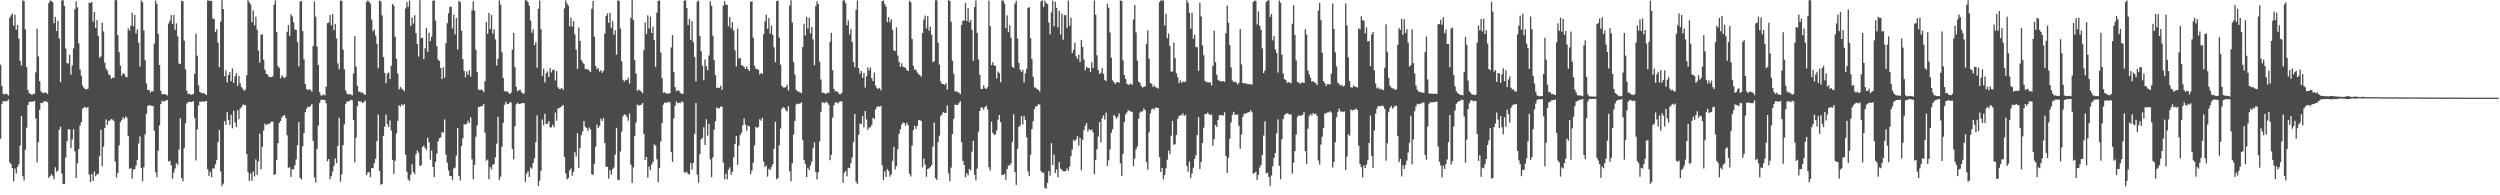 <?xml version="1.0" encoding="UTF-8"?>
<svg xmlns="http://www.w3.org/2000/svg" width="1920" height="150">
  <path d="M0 49.674h1v56.913H0zM1 66.034h1v13.773H1zM2 72.232h1v5.409H2zM3 72.513h1v5.197H3zM4 71.897h1v6.022H4zM5 72.371h1v5.143H5zM6 73.334h1v3.052H6zM7 13.654h1v111.099H7zM8 11.823h1v114.287H8zM9 10.456h1v118.575H9zM10 19.644h1v119.659H10zM11 11.301h1v118.095H11zM12 22.806h1v110.470H12zM13 19.214h1v108.962H13zM14 29.576h1v96.600H14zM15 46.733h1v64.977H15zM16 50.322h1v38.772H16zM17 0.181h1v135.088H17zM18 0.869h1v137.777H18zM19 22.552h1v92.462H19zM20 51.551h1v46.484H20zM21 69.183h1v11.439H21zM22 71.679h1v6.441H22zM23 72.050h1v6.319H23zM24 72.896h1v4.971H24zM25 72.174h1v5.959H25zM26 72.022h1v5.399H26zM27 55.560h1v35.421H27zM28 22.003h1v102.756H28zM29 43.341h1v65.870H29zM30 62.345h1v21.956H30zM31 70.113h1v8.959H31zM32 71.127h1v8.008H32zM33 71.516h1v6.462H33zM34 70.968h1v7.129H34zM35 71.279h1v6.367H35zM36 72.183h1v6.461H36zM37 2.389h1v134.236H37zM38 0.303h1v134.997H38zM39 0.768h1v133.004H39zM40 1.719h1v133.272H40zM41 17.819h1v119.847H41zM42 12.950h1v115.548H42zM43 23.837h1v108.112H43zM44 16.042h1v114.913H44zM45 29.579h1v70.059H45zM46 63.017h1v34.377H46zM47 0.478h1v132.923H47zM48 0.109h1v141.247H48zM49 4.541h1v136.765H49zM50 37.215h1v83.797H50zM51 48.500h1v60.014H51zM52 48.779h1v50.508H52zM53 41.997h1v57.405H53zM54 57.235h1v56.516H54zM55 50.339h1v56.751H55zM56 37.187h1v62.112H56zM57 7.091h1v109.150H57zM58 1.045h1v135.698H58zM59 5.748h1v119.628H59zM60 33.229h1v81.291H60zM61 53.394h1v43.157H61zM62 58.145h1v35.631H62zM63 65.857h1v17.570H63zM64 67.503h1v15.091H64zM65 68.514h1v13.695H65zM66 68.546h1v14.602H66zM67 68.089h1v14.089H67zM68 2.002h1v132.063H68zM69 2.376h1v137.395H69zM70 1.507h1v132.163H70zM71 16.659h1v122.355H71zM72 9.201h1v122.542H72zM73 21.443h1v113.866H73zM74 15.418h1v118.545H74zM75 27.669h1v105.864H75zM76 44.405h1v75.615H76zM77 43.221h1v56.524H77zM78 17.342h1v110.286H78zM79 24.142h1v88.569H79zM80 48.104h1v50.226H80zM81 52.620h1v39.127H81zM82 54.244h1v41.538H82zM83 57.028h1v35.788H83zM84 57.773h1v34.692H84zM85 60.446h1v30.987H85zM86 59.545h1v32.300H86zM87 59.896h1v33.037H87zM88 0.213h1v123.854H88zM89 0.036h1v136.381H89zM90 26.930h1v105.904H90zM91 40.113h1v71.619H91zM92 50.339h1v43.521H92zM93 58.071h1v34.208H93zM94 56.176h1v33.879H94zM95 56.830h1v34.548H95zM96 58.767h1v30.691H96zM97 59.434h1v31.001H97zM98 21.810h1v82.801H98zM99 23.517h1v106.213H99zM100 19.735h1v109.225H100zM101 9.731h1v127.401H101zM102 20.194h1v110.141H102zM103 11.593h1v118.307H103zM104 25.687h1v101.398H104zM105 22.512h1v100.283H105zM106 32.902h1v77.352H106zM107 51.062h1v53.688H107zM108 0.289h1v128.796H108zM109 1.779h1v137.521H109zM110 23.421h1v105.046H110zM111 46.273h1v56.854H111zM112 64.128h1v23.321H112zM113 69.139h1v12.256H113zM114 68.993h1v11.646H114zM115 71.075h1v9.901H115zM116 69.973h1v11.401H116zM117 70.173h1v11.343H117zM118 33.556h1v66.697H118zM119 0.463h1v131.813H119zM120 2.998h1v133.121H120zM121 26.086h1v89.699H121zM122 49.957h1v46.352H122zM123 69.614h1v10.244H123zM124 72.250h1v5.069H124zM125 72.473h1v5.680H125zM126 72.238h1v5.453H126zM127 72.631h1v4.569H127zM128 73.327h1v3.400H128zM129 18.093h1v105.844H129zM130 15.844h1v107.627H130zM131 11.634h1v115.309H131zM132 18.438h1v118.706H132zM133 11.535h1v121.015H133zM134 22.924h1v106.416H134zM135 17.928h1v107.429H135zM136 27.990h1v98.533H136zM137 48.803h1v65.970H137zM138 49.153h1v41.743H138zM139 0.572h1v136.210H139zM140 0.981h1v138.240H140zM141 31.226h1v82.417H141zM142 53.209h1v41.502H142zM143 69.696h1v9.857H143zM144 72.198h1v6.375H144zM145 71.845h1v6.216H145zM146 72.760h1v5.630H146zM147 72.515h1v5.714H147zM148 72.302h1v5.363H148zM149 56.767h1v33.690H149zM150 25.852h1v97.329H150zM151 42.771h1v56.638H151zM152 65.600h1v15.447H152zM153 70.573h1v7.441H153zM154 71.219h1v6.979H154zM155 71.633h1v6.174H155zM156 71.370h1v6.819H156zM157 72.201h1v5.719H157zM158 73.026h1v4.506H158zM159 0.357h1v129.653H159zM160 0.522h1v134.545H160zM161 0.547h1v131.335H161zM162 0.709h1v135.372H162zM163 14.196h1v115.069H163zM164 14.726h1v114.791H164zM165 24.584h1v101.623H165zM166 22.413h1v100.521H166zM167 32.777h1v76.278H167zM168 51.545h1v48.268H168zM169 16.631h1v115.002H169zM170 0.170h1v142.697H170zM171 6.960h1v134.091H171zM172 58.455h1v34.579H172zM173 54.080h1v41.822H173zM174 63.321h1v22.803H174zM175 57.668h1v34.422H175zM176 55.357h1v40.618H176zM177 62.369h1v25.830H177zM178 52.572h1v46.009H178zM179 63.655h1v21.482H179zM180 58.524h1v35.431H180zM181 56.151h1v41.427H181zM182 65.962h1v18.794H182zM183 58.271h1v33.317H183zM184 63.958h1v19.520H184zM185 66.928h1v15.349H185zM186 68.205h1v12.254H186zM187 69.712h1v10.706H187zM188 68.791h1v12.038H188zM189 57.758h1v60.537H189zM190 0.170h1v132.114H190zM191 1.966h1v136.891H191zM192 3.326h1v129.897H192zM193 16.982h1v121.811H193zM194 8.000h1v123.660H194zM195 19.482h1v116.056H195zM196 12.784h1v109.635H196zM197 22.818h1v111.515H197zM198 38.801h1v85.091H198zM199 48.083h1v54.607H199zM200 26.692h1v103.390H200zM201 26.319h1v86.461H201zM202 45.872h1v54.452H202zM203 53.536h1v41.415H203zM204 56.681h1v39.524H204zM205 57.226h1v37.905H205zM206 58.983h1v36.420H206zM207 59.171h1v35.191H207zM208 59.187h1v34.278H208zM209 58.628h1v34.829H209zM210 3.643h1v130.806H210zM211 0.227h1v133.448H211zM212 24.659h1v98.277H212zM213 50.850h1v59.121H213zM214 52.137h1v42.222H214zM215 60.086h1v32.778H215zM216 57.852h1v32.381H216zM217 59.136h1v29.857H217zM218 60.130h1v28.203H218zM219 58.973h1v31.701H219zM220 24.456h1v79.453H220zM221 19.280h1v109.570H221zM222 27.689h1v100.836H222zM223 10.985h1v124.876H223zM224 12.571h1v117.434H224zM225 17.069h1v113.013H225zM226 22.655h1v104.302H226zM227 23.008h1v99.394H227zM228 32.280h1v79.318H228zM229 50.949h1v42.857H229zM230 1.272h1v135.323H230zM231 0.772h1v137.076H231zM232 23.969h1v88.289H232zM233 45.604h1v56.433H233zM234 64.460h1v21.703H234zM235 68.339h1v15.102H235zM236 69.341h1v12.609H236zM237 68.366h1v13.831H237zM238 69.198h1v12.176H238zM239 70.343h1v9.540H239zM240 35.287h1v72.865H240zM241 1.079h1v135.158H241zM242 12.806h1v127.415H242zM243 35.665h1v78.699H243zM244 49.965h1v46.445H244zM245 70.789h1v8.409H245zM246 73.287h1v3.423H246zM247 73.363h1v3.203H247zM248 72.520h1v4.193H248zM249 73.269h1v3.636H249zM250 66.506h1v12.838H250zM251 17.745h1v106.128H251zM252 17.295h1v104.826H252zM253 11.526h1v126.211H253zM254 19.381h1v115.877H254zM255 10.794h1v120.991H255zM256 23.128h1v104.225H256zM257 18.345h1v103.363H257zM258 29.422h1v95.810H258zM259 48.731h1v63.362H259zM260 53.149h1v37.382H260zM261 0.392h1v139.108H261zM262 0.613h1v133.409H262zM263 38.116h1v73.397H263zM264 53.260h1v42.251H264zM265 69.449h1v10.353H265zM266 71.892h1v6.107H266zM267 72.528h1v5.525H267zM268 72.338h1v5.071H268zM269 72.491h1v4.086H269zM270 73.342h1v3.766H270zM271 56.438h1v35.774H271zM272 27.724h1v96.835H272zM273 51.150h1v54.584H273zM274 65.960h1v15.615H274zM275 70.290h1v7.328H275zM276 70.500h1v7.558H276zM277 71.166h1v6.749H277zM278 71.004h1v8.150H278zM279 72.314h1v6.139H279zM280 72.860h1v4.414H280zM281 1.541h1v132.908H281zM282 0.309h1v132.252H282zM283 1.336h1v130.859H283zM284 2.801h1v133.322H284zM285 15.070h1v114.010H285zM286 24.045h1v105.098H286zM287 22.730h1v102.627H287zM288 27.311h1v94.627H288zM289 33.663h1v74.658H289zM290 52.451h1v35.574H290zM291 0.398h1v130.874H291zM292 1.150h1v140.706H292zM293 11.858h1v129.345H293zM294 43.870h1v60.409H294zM295 55.961h1v41.365H295zM296 63.885h1v24.096H296zM297 56.583h1v38.844H297zM298 55.609h1v42.076H298zM299 60.664h1v31.791H299zM300 50.472h1v49.736H300zM301 3.066h1v119.721H301zM302 4.329h1v129.214H302zM303 28.239h1v95.171H303zM304 45.232h1v57.281H304zM305 56.430h1v36.382H305zM306 68.687h1v12.228H306zM307 66.781h1v15.144H307zM308 68.073h1v12.038H308zM309 68.835h1v12.323H309zM310 70.029h1v10.004H310zM311 6.524h1v112.306H311zM312 1.559h1v130.318H312zM313 5.259h1v132.611H313zM314 0.319h1v138.661H314zM315 19.969h1v114.239H315zM316 13.375h1v112.774H316zM317 18.076h1v113.963H317zM318 11.648h1v122.108H318zM319 25.438h1v92.994H319zM320 33.867h1v81.671H320zM321 43.363h1v73.927H321zM322 0.177h1v127.335H322zM323 29.337h1v97.488H323zM324 28.987h1v83.972H324zM325 45.451h1v66.336H325zM326 37.178h1v76.486H326zM327 21.378h1v93.745H327zM328 39.890h1v65.860H328zM329 25.133h1v84.201H329zM330 31.647h1v91.002H330zM331 28.296h1v87.376H331zM332 0.470h1v127.785H332zM333 0.407h1v135.558H333zM334 15.837h1v108.467H334zM335 35.401h1v82.497H335zM336 45.824h1v62.690H336zM337 46.911h1v59.244H337zM338 52.230h1v53.304H338zM339 60.727h1v40.696H339zM340 51.599h1v50.308H340zM341 59.580h1v32.115H341zM342 33.257h1v85.484H342zM343 17.885h1v107.158H343zM344 10.165h1v120.752H344zM345 5.490h1v129.633H345zM346 5.040h1v130.137H346zM347 21.935h1v116.140H347zM348 11.313h1v118.073H348zM349 26.418h1v102.342H349zM350 13.874h1v105.631H350zM351 38.004h1v60.365H351zM352 0.621h1v134.516H352zM353 1.696h1v136.913H353zM354 23.783h1v88.336H354zM355 45.402h1v60.836H355zM356 54.427h1v40.887H356zM357 59.329h1v36.447H357zM358 54.834h1v40.151H358zM359 57.398h1v35.268H359zM360 53.893h1v40.554H360zM361 58.865h1v31.238H361zM362 7.892h1v114.423H362zM363 0.970h1v136.744H363zM364 8.184h1v118.419H364zM365 38.174h1v66.827H365zM366 55.253h1v41.055H366zM367 68.819h1v13.275H367zM368 69.117h1v13.028H368zM369 68.802h1v12.740H369zM370 69.247h1v12.124H370zM371 70.799h1v9.036H371zM372 62.318h1v39.576H372zM373 16.964h1v106.479H373zM374 25.907h1v96.645H374zM375 9.931h1v127.681H375zM376 22.268h1v106.215H376zM377 11.543h1v118.610H377zM378 25.782h1v100.857H378zM379 22.457h1v103.510H379zM380 30.279h1v90.543H380zM381 50.346h1v60.007H381zM382 45.013h1v44.691H382zM383 0.316h1v137.835H383zM384 3.588h1v132.097H384zM385 40.119h1v72.525H385zM386 59.824h1v34.467H386zM387 70.081h1v10.430H387zM388 70.110h1v8.077H388zM389 70.313h1v9.591H389zM390 70.972h1v8.869H390zM391 72.174h1v6.511H391zM392 71.108h1v7.478H392zM393 38.074h1v76.308H393zM394 25.245h1v97.061H394zM395 51.632h1v45.330H395zM396 66.678h1v13.427H396zM397 70.038h1v8.919H397zM398 69.251h1v10.653H398zM399 68.825h1v10.912H399zM400 70.676h1v8.707H400zM401 71.844h1v7.247H401zM402 71.720h1v7.467H402zM403 0.217h1v139.446H403zM404 0.285h1v133.083H404zM405 1.484h1v130.008H405zM406 4.303h1v131.576H406zM407 15.758h1v112.866H407zM408 25.153h1v104.401H408zM409 22.579h1v102.577H409zM410 34.729h1v86.885H410zM411 32.373h1v76.912H411zM412 51.979h1v36.668H412zM413 6.679h1v136.102H413zM414 0.454h1v138.363H414zM415 22.382h1v108.858H415zM416 58.226h1v33.613H416zM417 52.848h1v43.328H417zM418 63.283h1v24.029H418zM419 56.239h1v39.005H419zM420 54.847h1v40.118H420zM421 59.130h1v33.883H421zM422 52.285h1v45.516H422zM423 55.615h1v42.239H423zM424 53.823h1v41.901H424zM425 53.418h1v44.299H425zM426 61.763h1v24.670H426zM427 54.564h1v38.110H427zM428 66.948h1v16.558H428zM429 68.248h1v14.647H429zM430 68.314h1v14.237H430zM431 67.435h1v14.116H431zM432 68.946h1v11.677H432zM433 6.461h1v114.019H433zM434 0.382h1v132.759H434zM435 2.737h1v135.138H435zM436 4.305h1v132.391H436zM437 20.162h1v110.660H437zM438 13.494h1v115.837H438zM439 20.469h1v114.456H439zM440 16.280h1v115.733H440zM441 26.434h1v90.431H441zM442 38.103h1v82.146H442zM443 52.898h1v49.322H443zM444 21.178h1v107.853H444zM445 31.383h1v82.125H445zM446 46.195h1v57.534H446zM447 47.897h1v53.064H447zM448 49.084h1v43.863H448zM449 53.050h1v44.249H449zM450 53.179h1v45.158H450zM451 53.148h1v47.414H451zM452 54.180h1v43.697H452zM453 55.353h1v44.026H453zM454 6.738h1v127.119H454zM455 0.592h1v133.650H455zM456 28.194h1v97.607H456zM457 50.658h1v62.002H457zM458 53.111h1v42.463H458zM459 52.264h1v46.159H459zM460 54.986h1v41.743H460zM461 53.846h1v37.261H461zM462 55.891h1v36.977H462zM463 54.426h1v36.234H463zM464 25.829h1v83.992H464zM465 12.310h1v115.797H465zM466 10.343h1v117.683H466zM467 17.528h1v119.678H467zM468 9.939h1v120.758H468zM469 21.383h1v112.724H469zM470 16.321h1v113.509H470zM471 26.726h1v101.938H471zM472 23.245h1v95.529H472zM473 42.006h1v56.139H473zM474 0.272h1v137.733H474zM475 0.704h1v137.642H475zM476 21.748h1v94.607H476zM477 47.044h1v54.003H477zM478 61.244h1v28.017H478zM479 62.658h1v25.208H479zM480 61.208h1v26.956H480zM481 61.571h1v28.284H481zM482 59.598h1v33.102H482zM483 64.193h1v22.944H483zM484 13.744h1v112.730H484zM485 0.031h1v140.580H485zM486 15.433h1v113.124H486zM487 46.147h1v58.425H487zM488 56.450h1v37.565H488zM489 69.785h1v10.542H489zM490 68.828h1v12.288H490zM491 69.372h1v11.285H491zM492 70.320h1v10.139H492zM493 71.621h1v7.494H493zM494 38.570h1v64.232H494zM495 17.139h1v105.766H495zM496 26.157h1v94.372H496zM497 11.777h1v124.727H497zM498 21.784h1v106.101H498zM499 12.747h1v117.983H499zM500 25.277h1v101.013H500zM501 20.473h1v104.008H501zM502 30.803h1v80.115H502zM503 51.384h1v60.363H503zM504 9.724h1v112.637H504zM505 0.746h1v139.081H505zM506 0.236h1v128.843H506zM507 40.327h1v68.344H507zM508 59.997h1v34.488H508zM509 71.178h1v9.153H509zM510 70.847h1v7.941H510zM511 71.765h1v7.104H511zM512 71.784h1v6.980H512zM513 71.790h1v6.393H513zM514 71.630h1v7.002H514zM515 36.391h1v80.387H515zM516 26.932h1v97.389H516zM517 55.346h1v35.638H517zM518 66.926h1v14.324H518zM519 70.117h1v7.825H519zM520 69.304h1v9.950H520zM521 69.679h1v9.245H521zM522 71.265h1v7.986H522zM523 72.000h1v5.857H523zM524 72.074h1v6.468H524zM525 0.526h1v131.701H525zM526 0.259h1v132.382H526zM527 6.200h1v125.680H527zM528 19.188h1v114.531H528zM529 14.614h1v119.280H529zM530 30.593h1v94.773H530zM531 16.280h1v113.975H531zM532 32.394h1v92.647H532zM533 43.840h1v59.016H533zM534 62.500h1v16.639H534zM535 1.197h1v132.994H535zM536 0.402h1v139.892H536zM537 27.534h1v90.941H537zM538 39.399h1v67.642H538zM539 50.434h1v55.550H539zM540 61.607h1v36.111H540zM541 45.656h1v65.666H541zM542 50.916h1v40.661H542zM543 54.017h1v50.142H543zM544 42.643h1v52.546H544zM545 0.988h1v121.432H545zM546 4.566h1v131.447H546zM547 27.437h1v93.487H547zM548 46.159h1v53.476H548zM549 57.715h1v35.332H549zM550 67.643h1v14.833H550zM551 67.134h1v16.219H551zM552 67.595h1v15.571H552zM553 65.830h1v15.979H553zM554 68.976h1v12.968H554zM555 4.276h1v120.528H555zM556 0.906h1v136.753H556zM557 3.762h1v129.670H557zM558 3.586h1v134.187H558zM559 20.178h1v110.145H559zM560 13.059h1v115.522H560zM561 21.775h1v112.522H561zM562 16.957h1v114.997H562zM563 23.535h1v97.173H563zM564 38.622h1v72.001H564zM565 51.056h1v53.357H565zM566 21.973h1v104.607H566zM567 44.900h1v66.938H567zM568 44.500h1v59.297H568zM569 50.018h1v51.930H569zM570 50.426h1v45.680H570zM571 51.459h1v39.563H571zM572 53.047h1v42.624H572zM573 50.983h1v49.314H573zM574 53.001h1v43.471H574zM575 54.593h1v42.470H575zM576 1.466h1v132.247H576zM577 0.866h1v130.157H577zM578 28.952h1v96.022H578zM579 50.393h1v61.358H579zM580 52.781h1v44.590H580zM581 53.049h1v45.198H581zM582 53.670h1v43.747H582zM583 57.135h1v34.459H583zM584 55.996h1v36.754H584zM585 56.822h1v33.639H585zM586 26.313h1v97.822H586zM587 16.455h1v111.727H587zM588 11.238h1v115.787H588zM589 22.082h1v113.599H589zM590 13.832h1v115.824H590zM591 25.785h1v104.798H591zM592 19.711h1v108.522H592zM593 26.790h1v99.351H593zM594 36.327h1v77.939H594zM595 47.832h1v45.670H595zM596 0.818h1v136.959H596zM597 0.453h1v136.341H597zM598 28.914h1v82.671H598zM599 49.585h1v49.206H599zM600 65.927h1v17.538H600zM601 67.198h1v15.155H601zM602 67.274h1v15.541H602zM603 66.854h1v17.840H603zM604 64.987h1v20.680H604zM605 69.440h1v12.222H605zM606 4.312h1v127.286H606zM607 0.224h1v138.997H607zM608 17.283h1v108.078H608zM609 47.647h1v55.710H609zM610 57.154h1v35.652H610zM611 69.086h1v11.109H611zM612 70.077h1v9.519H612zM613 70.446h1v9.375H613zM614 70.990h1v8.443H614zM615 71.587h1v7.027H615zM616 36.132h1v71.586H616zM617 18.225h1v104.721H617zM618 27.153h1v98.727H618zM619 13.016h1v122.937H619zM620 21.900h1v106.911H620zM621 13.683h1v116.950H621zM622 25.689h1v101.286H622zM623 20.697h1v103.425H623zM624 30.336h1v83.527H624zM625 50.065h1v59.245H625zM626 4.720h1v127.362H626zM627 0.996h1v136.829H627zM628 3.102h1v129.232H628zM629 47.295h1v61.301H629zM630 61.067h1v24.722H630zM631 71.392h1v7.269H631zM632 71.090h1v7.728H632zM633 71.710h1v7.599H633zM634 72.184h1v5.852H634zM635 70.946h1v8.081H635zM636 71.484h1v8.942H636zM637 32.106h1v90.983H637zM638 25.206h1v93.743H638zM639 53.925h1v36.383H639zM640 68.325h1v12.619H640zM641 70.318h1v8.367H641zM642 70.011h1v8.566H642zM643 70.709h1v8.862H643zM644 72.221h1v6.147H644zM645 72.386h1v5.416H645zM646 71.361h1v6.444H646zM647 0.464h1v139.908H647zM648 0.195h1v132.538H648zM649 2.462h1v128.796H649zM650 19.454h1v116.008H650zM651 15.791h1v113.017H651zM652 26.395h1v102.845H652zM653 22.345h1v102.980H653zM654 32.251h1v88.669H654zM655 47.598h1v61.524H655zM656 51.709h1v35.859H656zM657 7.496h1v132.122H657zM658 0.360h1v141.011H658zM659 52.282h1v51.288H659zM660 56.748h1v38.096H660zM661 54.580h1v40.697H661zM662 59.723h1v29.322H662zM663 56.016h1v41.887H663zM664 67.256h1v17.987H664zM665 58.563h1v33.185H665zM666 51.766h1v47.906H666zM667 54.243h1v43.586H667zM668 51.857h1v46.045H668zM669 60.020h1v35.949H669zM670 62.246h1v28.160H670zM671 55.705h1v35.695H671zM672 65.729h1v18.227H672zM673 67.741h1v14.344H673zM674 68.261h1v13.351H674zM675 67.515h1v14.410H675zM676 69.311h1v12.042H676zM677 0.831h1v126.007H677zM678 0.406h1v137.879H678zM679 3.018h1v128.541H679zM680 4.963h1v130.897H680zM681 16.947h1v113.015H681zM682 13.132h1v118.087H682zM683 17.144h1v118.600H683zM684 14.733h1v119.085H684zM685 22.895h1v100.587H685zM686 38.709h1v74.145H686zM687 39.197h1v90.880H687zM688 20.976h1v106.499H688zM689 42.579h1v72.139H689zM690 47.430h1v55.396H690zM691 51.391h1v47.944H691zM692 48.593h1v47.085H692zM693 51.136h1v42.994H693zM694 51.667h1v42.848H694zM695 52.245h1v44.301H695zM696 53.928h1v40.291H696zM697 54.552h1v41.671H697zM698 0.578h1v132.879H698zM699 1.791h1v133.710H699zM700 29.981h1v81.750H700zM701 50.501h1v49.365H701zM702 53.546h1v43.038H702zM703 53.521h1v45.468H703zM704 55.697h1v41.033H704zM705 56.976h1v35.443H705zM706 57.690h1v34.492H706zM707 58.886h1v34.115H707zM708 25.375h1v103.219H708zM709 15.024h1v106.731H709zM710 11.966h1v114.481H710zM711 21.787h1v113.944H711zM712 12.360h1v117.424H712zM713 23.562h1v105.719H713zM714 20.547h1v107.710H714zM715 26.785h1v99.997H715zM716 47.861h1v64.713H716zM717 46.916h1v47.220H717zM718 0.266h1v136.569H718zM719 0.250h1v137.964H719zM720 32.852h1v76.280H720zM721 49.607h1v54.547H721zM722 62.570h1v26.527H722zM723 64.489h1v23.277H723zM724 64.482h1v21.539H724zM725 65.206h1v21.461H725zM726 63.896h1v22.831H726zM727 68.783h1v12.209H727zM728 0.100h1v133.010H728zM729 0.746h1v138.372H729zM730 16.710h1v112.020H730zM731 46.626h1v56.312H731zM732 56.600h1v34.664H732zM733 70.293h1v10.072H733zM734 70.056h1v10.388H734zM735 70.873h1v9.746H735zM736 71.034h1v8.213H736zM737 72.368h1v5.237H737zM738 19.131h1v90.103H738zM739 15.999h1v107.547H739zM740 15.770h1v110.831H740zM741 2.340h1v133.794H741zM742 16.133h1v116.925H742zM743 6.234h1v128.452H743zM744 17.148h1v112.603H744zM745 15.409h1v115.463H745zM746 22.949h1v93.527H746zM747 46.762h1v61.379H747zM748 5.377h1v128.851H748zM749 0.332h1v138.200H749zM750 25.267h1v104.210H750zM751 45.593h1v55.546H751zM752 57.476h1v27.787H752zM753 68.233h1v14.232H753zM754 68.400h1v14.195H754zM755 65.507h1v18.719H755zM756 67.697h1v14.542H756zM757 68.354h1v12.784H757zM758 66.952h1v17.113H758zM759 0.439h1v128.047H759zM760 20.014h1v110.944H760zM761 50.029h1v43.488H761zM762 47.751h1v54.273H762zM763 50.183h1v53.323H763zM764 50.634h1v52.630H764zM765 60.199h1v39.953H765zM766 54.863h1v37.108H766zM767 56.204h1v32.149H767zM768 63.173h1v30.691H768zM769 0.392h1v134.129H769zM770 0.355h1v133.939H770zM771 2.738h1v130.697H771zM772 21.678h1v116.405H772zM773 11.769h1v118.084H773zM774 24.682h1v102.466H774zM775 19.418h1v107.549H775zM776 28.946h1v96.512H776zM777 51.367h1v57.562H777zM778 52.187h1v35.633H778zM779 2.758h1v129.402H779zM780 0.562h1v141.438H780zM781 29.537h1v84.755H781zM782 48.356h1v49.155H782zM783 53.472h1v42.849H783zM784 55.406h1v33.842H784zM785 53.663h1v41.928H785zM786 63.216h1v25.714H786zM787 56.342h1v35.764H787zM788 52.862h1v52.559H788zM789 6.035h1v125.528H789zM790 5.547h1v129.703H790zM791 29.296h1v89.632H791zM792 45.377h1v53.789H792zM793 58.912h1v34.122H793zM794 67.086h1v16.649H794zM795 67.425h1v14.222H795zM796 68.474h1v13.078H796zM797 68.968h1v10.851H797zM798 70.373h1v10.071H798zM799 1.118h1v130.196H799zM800 0.249h1v132.454H800zM801 5.434h1v127.053H801zM802 0.508h1v143.705H802zM803 2.385h1v142.526H803zM804 3.127h1v137.283H804zM805 17.331h1v114.117H805zM806 26.365h1v108.621H806zM807 9.465h1v100.528H807zM808 0.623h1v126.135H808zM809 20.156h1v98.527H809zM810 1.403h1v131.467H810zM811 5.979h1v124.129H811zM812 20.983h1v115.140H812zM813 8.368h1v116.174H813zM814 26.403h1v103.071H814zM815 10.451h1v119.845H815zM816 30.530h1v100.897H816zM817 11.603h1v120.140H817zM818 11.668h1v119.682H818zM819 21.348h1v108.058H819zM820 0.488h1v130.680H820zM821 19.670h1v108.355H821zM822 13.547h1v106.433H822zM823 40.702h1v74.146H823zM824 38.347h1v69.066H824zM825 32.911h1v75.463H825zM826 43.271h1v63.808H826zM827 45.206h1v59.349H827zM828 41.907h1v69.948H828zM829 47.588h1v58.365H829zM830 30.610h1v100.239H830zM831 36.047h1v71.329H831zM832 45.711h1v54.295H832zM833 53.925h1v42.596H833zM834 51.235h1v43.286H834zM835 52.214h1v48.855H835zM836 52.174h1v47.001H836zM837 55.434h1v44.731H837zM838 47.719h1v51.735H838zM839 52.246h1v49.459H839zM840 0.349h1v133.303H840zM841 11.201h1v111.828H841zM842 42.431h1v72.117H842zM843 53.831h1v50.993H843zM844 56.806h1v36.947H844zM845 55.786h1v53.607H845zM846 52.317h1v38.532H846zM847 56.813h1v31.789H847zM848 61.350h1v30.496H848zM849 62.254h1v24.283H849zM850 2.821h1v124.571H850zM851 6.042h1v117.056H851zM852 25.001h1v89.822H852zM853 44.215h1v57.718H853zM854 61.659h1v37.573H854zM855 63.148h1v25.053H855zM856 64.445h1v25.067H856zM857 63.170h1v28.103H857zM858 63.024h1v26.629H858zM859 63.479h1v23.587H859zM860 0.250h1v125.227H860zM861 0.766h1v134.317H861zM862 46.317h1v71.841H862zM863 57.584h1v36.184H863zM864 60.711h1v27.166H864zM865 64.361h1v21.999H865zM866 65.003h1v19.578H866zM867 65.012h1v20.149H867zM868 63.927h1v21.728H868zM869 65.217h1v20.701H869zM870 15.022h1v112.542H870zM871 3.909h1v117.837H871zM872 24.911h1v89.791H872zM873 46.564h1v65.951H873zM874 62.652h1v28.563H874zM875 63.646h1v22.808H875zM876 66.122h1v19.395H876zM877 67.246h1v18.379H877zM878 66.642h1v16.725H878zM879 66.333h1v18.252H879zM880 33.657h1v90.929H880zM881 23.280h1v106.897H881zM882 45.203h1v56.472H882zM883 63.649h1v23.460H883zM884 64.344h1v19.651H884zM885 66.845h1v16.394H885zM886 65.588h1v18.602H886zM887 66.926h1v15.656H887zM888 67.389h1v15.426H888zM889 68.038h1v14.882H889zM890 1.715h1v118.988H890zM891 0.303h1v131.793H891zM892 0.419h1v128.561H892zM893 0.355h1v137.523H893zM894 19.563h1v114.854H894zM895 10.603h1v118.631H895zM896 29.392h1v93.302H896zM897 25.767h1v89.916H897zM898 35.300h1v82.994H898zM899 55.026h1v49.199H899zM900 54.879h1v37.957H900zM901 32.678h1v78.539H901zM902 44.597h1v66.142H902zM903 56.269h1v47.414H903zM904 59.242h1v32.031H904zM905 63.849h1v25.432H905zM906 61.723h1v26.606H906zM907 63.579h1v25.072H907zM908 62.541h1v24.467H908zM909 63.030h1v26.122H909zM910 62.711h1v25.433H910zM911 0.220h1v127.191H911zM912 2.084h1v129.935H912zM913 9.757h1v114.299H913zM914 22.032h1v114.807H914zM915 9.776h1v123.444H915zM916 29.740h1v99.020H916zM917 26.687h1v95.401H917zM918 36.165h1v83.054H918zM919 36.308h1v67.416H919zM920 54.383h1v35.511H920zM921 2.084h1v127.728H921zM922 12.623h1v111.785H922zM923 34.905h1v74.985H923zM924 42.469h1v55.651H924zM925 62.138h1v25.342H925zM926 63.185h1v24.434H926zM927 63.067h1v23.387H927zM928 63.391h1v24.257H928zM929 63.160h1v25.205H929zM930 65.566h1v22.364H930zM931 50.640h1v61.357H931zM932 23.530h1v83.315H932zM933 47.715h1v48.289H933zM934 57.376h1v40.174H934zM935 61.224h1v30.927H935zM936 62.112h1v26.416H936zM937 62.362h1v26.026H937zM938 62.638h1v25.895H938zM939 62.219h1v26.519H939zM940 62.869h1v23.380H940zM941 25.421h1v94.180H941zM942 4.296h1v128.524H942zM943 17.452h1v103.628H943zM944 34.597h1v72.010H944zM945 51.785h1v42.238H945zM946 61.783h1v26.379H946zM947 63.135h1v22.752H947zM948 62.738h1v25.499H948zM949 63.354h1v24.721H949zM950 64.875h1v23.113H950zM951 63.581h1v33.040H951zM952 22.153h1v92.070H952zM953 49.465h1v53.866H953zM954 63.750h1v25.939H954zM955 64.042h1v23.204H955zM956 64.003h1v23.362H956zM957 64.259h1v22.522H957zM958 64.777h1v21.540H958zM959 64.374h1v21.729H959zM960 64.816h1v19.792H960zM961 64.946h1v21.315H961zM962 1.600h1v131.823H962zM963 0.417h1v132.404H963zM964 0.660h1v131.291H964zM965 18.780h1v119.333H965zM966 8.773h1v125.595H966zM967 19.837h1v108.849H967zM968 22.888h1v103.838H968zM969 37.118h1v81.916H969zM970 56.137h1v47.945H970zM971 54.129h1v39.045H971zM972 1.431h1v131.657H972zM973 0.410h1v132.291H973zM974 0.224h1v135.725H974zM975 12.979h1v129.780H975zM976 10.689h1v124.190H976zM977 30.983h1v96.753H977zM978 27.801h1v93.415H978zM979 37.936h1v79.492H979zM980 40.668h1v61.694H980zM981 55.709h1v35.987H981zM982 0.424h1v126.975H982zM983 2.139h1v135.507H983zM984 42.010h1v65.021H984zM985 56.457h1v35.127H985zM986 60.754h1v27.672H986zM987 61.406h1v26.097H987zM988 63.639h1v23.225H988zM989 63.061h1v24.410H989zM990 63.274h1v24.675H990zM991 64.051h1v23.791H991zM992 18.253h1v115.093H992zM993 3.990h1v121.056H993zM994 26.822h1v89.285H994zM995 46.430h1v56.977H995zM996 63.010h1v26.724H996zM997 63.339h1v25.060H997zM998 64.484h1v24.602H998zM999 63.390h1v25.307H999zM1000 63.254h1v24.902H1000zM1001 63.754h1v22.312H1001zM1002 22.397h1v93.584H1002zM1003 26.540h1v99.360H1003zM1004 54.151h1v44.659H1004zM1005 57.073h1v32.125H1005zM1006 59.738h1v27.823H1006zM1007 62.700h1v26.011H1007zM1008 62.282h1v24.478H1008zM1009 63.214h1v24.546H1009zM1010 63.747h1v23.596H1010zM1011 65.317h1v23.637H1011zM1012 8.110h1v115.173H1012zM1013 2.163h1v124.307H1013zM1014 15.451h1v95.606H1014zM1015 40.522h1v64.476H1015zM1016 62.317h1v36.003H1016zM1017 63.867h1v23.254H1017zM1018 66.129h1v20.911H1018zM1019 64.534h1v21.772H1019zM1020 64.699h1v21.534H1020zM1021 64.695h1v20.768H1021zM1022 56.564h1v29.910H1022zM1023 2.672h1v125.967H1023zM1024 22.210h1v102.115H1024zM1025 40.242h1v69.109H1025zM1026 50.990h1v39.078H1026zM1027 63.450h1v22.465H1027zM1028 64.628h1v18.853H1028zM1029 65.768h1v19.880H1029zM1030 65.104h1v20.500H1030zM1031 66.483h1v19.569H1031zM1032 65.738h1v19.805H1032zM1033 2.681h1v127.854H1033zM1034 19.537h1v100.797H1034zM1035 44.000h1v59.167H1035zM1036 62.249h1v41.978H1036zM1037 67.017h1v17.030H1037zM1038 67.324h1v17.638H1038zM1039 65.615h1v18.775H1039zM1040 66.382h1v17.906H1040zM1041 66.796h1v16.577H1041zM1042 67.138h1v17.417H1042zM1043 21.728h1v90.146H1043zM1044 22.634h1v103.377H1044zM1045 12.451h1v115.957H1045zM1046 15.510h1v120.799H1046zM1047 15.904h1v111.091H1047zM1048 25.619h1v103.519H1048zM1049 21.016h1v105.351H1049zM1050 31.834h1v91.169H1050zM1051 31.530h1v78.262H1051zM1052 50.768h1v38.010H1052zM1053 26.398h1v93.326H1053zM1054 24.600h1v104.467H1054zM1055 53.988h1v46.284H1055zM1056 64.120h1v23.233H1056zM1057 67.874h1v15.496H1057zM1058 67.137h1v14.332H1058zM1059 68.546h1v12.956H1059zM1060 67.947h1v13.625H1060zM1061 68.984h1v12.065H1061zM1062 69.163h1v12.506H1062zM1063 52.061h1v31.576H1063zM1064 18.672h1v104.721H1064zM1065 39.756h1v70.390H1065zM1066 59.681h1v26.538H1066zM1067 65.780h1v17.093H1067zM1068 67.297h1v14.042H1068zM1069 67.992h1v15.401H1069zM1070 67.873h1v14.538H1070zM1071 69.117h1v12.023H1071zM1072 68.569h1v12.857H1072zM1073 34.392h1v70.029H1073zM1074 21.603h1v102.940H1074zM1075 22.978h1v99.074H1075zM1076 14.444h1v121.061H1076zM1077 26.704h1v100.234H1077zM1078 14.788h1v114.937H1078zM1079 25.281h1v101.274H1079zM1080 22.392h1v100.884H1080zM1081 32.724h1v84.407H1081zM1082 51.211h1v58.354H1082zM1083 50.031h1v38.878H1083zM1084 22.639h1v103.513H1084zM1085 48.556h1v58.546H1085zM1086 56.418h1v28.969H1086zM1087 65.625h1v16.161H1087zM1088 68.926h1v10.758H1088zM1089 70.303h1v9.825H1089zM1090 70.514h1v9.248H1090zM1091 70.976h1v8.419H1091zM1092 71.127h1v7.620H1092zM1093 71.259h1v7.618H1093zM1094 40.086h1v78.972H1094zM1095 28.029h1v94.637H1095zM1096 61.022h1v36.215H1096zM1097 71.655h1v8.067H1097zM1098 71.948h1v6.476H1098zM1099 71.824h1v6.849H1099zM1100 72.061h1v6.467H1100zM1101 72.030h1v6.311H1101zM1102 71.924h1v6.399H1102zM1103 72.140h1v5.720H1103zM1104 18.752h1v93.729H1104zM1105 18.497h1v105.723H1105zM1106 15.135h1v111.941H1106zM1107 19.021h1v117.254H1107zM1108 13.184h1v114.111H1108zM1109 25.547h1v104.157H1109zM1110 22.665h1v103.373H1110zM1111 33.798h1v88.699H1111zM1112 33.789h1v75.303H1112zM1113 51.603h1v36.705H1113zM1114 21.903h1v104.426H1114zM1115 21.262h1v102.604H1115zM1116 57.648h1v39.542H1116zM1117 66.325h1v18.529H1117zM1118 70.078h1v9.572H1118zM1119 71.363h1v7.139H1119zM1120 72.144h1v5.500H1120zM1121 72.970h1v4.429H1121zM1122 72.784h1v3.662H1122zM1123 73.192h1v3.670H1123zM1124 55.367h1v34.101H1124zM1125 28.402h1v96.494H1125zM1126 34.376h1v72.849H1126zM1127 61.853h1v21.892H1127zM1128 70.061h1v9.241H1128zM1129 71.315h1v5.851H1129zM1130 72.491h1v4.439H1130zM1131 72.724h1v5.183H1131zM1132 73.036h1v4.382H1132zM1133 72.745h1v4.924H1133zM1134 32.690h1v70.165H1134zM1135 19.591h1v104.024H1135zM1136 23.356h1v95.916H1136zM1137 14.634h1v121.131H1137zM1138 24.070h1v104.681H1138zM1139 14.351h1v114.928H1139zM1140 26.153h1v99.891H1140zM1141 23.182h1v98.869H1141zM1142 33.430h1v77.947H1142zM1143 52.987h1v54.835H1143zM1144 54.007h1v44.458H1144zM1145 1.362h1v135.789H1145zM1146 8.949h1v127.717H1146zM1147 55.013h1v42.632H1147zM1148 53.816h1v41.076H1148zM1149 62.941h1v23.496H1149zM1150 56.141h1v35.721H1150zM1151 56.319h1v41.949H1151zM1152 63.557h1v25.594H1152zM1153 57.031h1v40.646H1153zM1154 52.432h1v50.760H1154zM1155 62.282h1v27.716H1155zM1156 53.966h1v43.378H1156zM1157 66.899h1v17.324H1157zM1158 61.140h1v26.510H1158zM1159 58.731h1v35.433H1159zM1160 67.346h1v15.436H1160zM1161 68.818h1v12.169H1161zM1162 68.654h1v11.526H1162zM1163 70.283h1v10.070H1163zM1164 70.191h1v9.628H1164zM1165 26.458h1v89.444H1165zM1166 19.715h1v103.474H1166zM1167 12.043h1v114.023H1167zM1168 22.929h1v112.367H1168zM1169 10.660h1v119.898H1169zM1170 27.117h1v103.245H1170zM1171 22.471h1v103.108H1171zM1172 33.560h1v88.011H1172zM1173 36.853h1v71.617H1173zM1174 52.831h1v34.598H1174zM1175 12.668h1v110.141H1175zM1176 22.363h1v98.259H1176zM1177 58.225h1v40.945H1177zM1178 64.136h1v19.955H1178zM1179 70.387h1v9.101H1179zM1180 73.229h1v3.405H1180zM1181 73.618h1v2.769H1181zM1182 74.054h1v2.153H1182zM1183 73.656h1v2.590H1183zM1184 73.690h1v2.456H1184zM1185 56.941h1v32.396H1185zM1186 29.030h1v98.693H1186zM1187 45.825h1v63.857H1187zM1188 65.032h1v17.837H1188zM1189 70.831h1v7.800H1189zM1190 70.533h1v7.683H1190zM1191 72.235h1v4.944H1191zM1192 72.187h1v4.693H1192zM1193 72.726h1v4.107H1193zM1194 73.036h1v3.341H1194zM1195 32.499h1v69.571H1195zM1196 17.895h1v105.387H1196zM1197 23.721h1v100.940H1197zM1198 13.555h1v122.070H1198zM1199 24.356h1v104.166H1199zM1200 14.420h1v114.979H1200zM1201 26.845h1v98.437H1201zM1202 23.878h1v97.992H1202zM1203 34.198h1v72.299H1203zM1204 52.669h1v55.443H1204zM1205 36.329h1v55.828H1205zM1206 24.270h1v98.381H1206zM1207 47.378h1v51.230H1207zM1208 59.251h1v30.454H1208zM1209 68.848h1v12.787H1209zM1210 71.097h1v6.996H1210zM1211 73.167h1v4.406H1211zM1212 73.275h1v3.697H1212zM1213 73.439h1v3.227H1213zM1214 73.330h1v3.055H1214zM1215 73.942h1v2.154H1215zM1216 34.887h1v84.177H1216zM1217 30.930h1v91.433H1217zM1218 59.034h1v31.749H1218zM1219 72.381h1v5.647H1219zM1220 73.938h1v2.094H1220zM1221 74.067h1v1.969H1221zM1222 74.109h1v1.889H1222zM1223 74.069h1v1.810H1223zM1224 74.167h1v1.902H1224zM1225 74.115h1v1.670H1225zM1226 18.471h1v102.753H1226zM1227 17.681h1v105.609H1227zM1228 14.295h1v111.869H1228zM1229 22.093h1v114.581H1229zM1230 13.294h1v114.564H1230zM1231 26.184h1v103.049H1231zM1232 23.388h1v102.025H1232zM1233 34.262h1v87.597H1233zM1234 39.870h1v68.098H1234zM1235 52.561h1v34.853H1235zM1236 21.461h1v102.793H1236zM1237 25.644h1v95.483H1237zM1238 56.752h1v41.647H1238zM1239 68.320h1v15.751H1239zM1240 71.377h1v8.023H1240zM1241 72.174h1v5.394H1241zM1242 73.234h1v3.506H1242zM1243 73.952h1v2.587H1243zM1244 73.598h1v2.998H1244zM1245 73.862h1v2.107H1245zM1246 55.750h1v34.244H1246zM1247 25.318h1v97.290H1247zM1248 42.713h1v64.693H1248zM1249 62.734h1v22.054H1249zM1250 71.077h1v6.993H1250zM1251 71.197h1v5.882H1251zM1252 72.322h1v4.357H1252zM1253 72.657h1v5.062H1253zM1254 73.082h1v4.161H1254zM1255 72.289h1v5.208H1255zM1256 32.704h1v72.280H1256zM1257 19.542h1v104.229H1257zM1258 23.556h1v101.787H1258zM1259 14.834h1v120.897H1259zM1260 23.840h1v105.012H1260zM1261 14.215h1v115.200H1261zM1262 26.363h1v99.759H1262zM1263 22.980h1v99.001H1263zM1264 33.438h1v74.541H1264zM1265 53.135h1v54.477H1265zM1266 32.148h1v97.867H1266zM1267 0.484h1v140.734H1267zM1268 8.473h1v131.370H1268zM1269 57.516h1v38.550H1269zM1270 52.757h1v42.173H1270zM1271 63.580h1v22.790H1271zM1272 57.036h1v34.746H1272zM1273 55.163h1v42.060H1273zM1274 63.363h1v25.349H1274zM1275 53.840h1v46.520H1275zM1276 63.329h1v23.740H1276zM1277 61.392h1v27.510H1277zM1278 53.944h1v43.157H1278zM1279 66.662h1v16.988H1279zM1280 61.361h1v29.588H1280zM1281 59.273h1v34.848H1281zM1282 68.079h1v13.990H1282zM1283 69.421h1v11.540H1283zM1284 68.927h1v10.865H1284zM1285 70.137h1v10.383H1285zM1286 70.226h1v9.361H1286zM1287 25.854h1v97.682H1287zM1288 19.334h1v104.854H1288zM1289 10.392h1v112.935H1289zM1290 20.860h1v115.874H1290zM1291 11.469h1v119.041H1291zM1292 25.563h1v103.980H1292zM1293 21.866h1v105.290H1293zM1294 30.297h1v92.350H1294zM1295 46.951h1v61.325H1295zM1296 51.301h1v43.941H1296zM1297 15.547h1v110.217H1297zM1298 33.525h1v91.666H1298zM1299 57.133h1v35.646H1299zM1300 57.664h1v31.829H1300zM1301 58.416h1v33.562H1301zM1302 63.679h1v24.648H1302zM1303 62.314h1v23.144H1303zM1304 57.761h1v32.671H1304zM1305 61.241h1v27.653H1305zM1306 59.835h1v29.462H1306zM1307 51.114h1v41.928H1307zM1308 26.919h1v102.477H1308zM1309 39.453h1v68.254H1309zM1310 61.223h1v24.871H1310zM1311 64.113h1v19.492H1311zM1312 61.670h1v25.067H1312zM1313 64.057h1v22.240H1313zM1314 61.829h1v24.169H1314zM1315 66.935h1v15.421H1315zM1316 68.291h1v13.693H1316zM1317 32.341h1v70.929H1317zM1318 19.780h1v103.854H1318zM1319 21.167h1v103.963H1319zM1320 13.735h1v122.409H1320zM1321 24.003h1v104.823H1321zM1322 12.195h1v117.999H1322zM1323 26.040h1v100.437H1323zM1324 19.032h1v106.519H1324zM1325 27.864h1v86.235H1325zM1326 46.620h1v66.538H1326zM1327 32.325h1v88.895H1327zM1328 19.894h1v108.676H1328zM1329 47.923h1v52.633H1329zM1330 61.270h1v26.378H1330zM1331 66.221h1v18.431H1331zM1332 71.268h1v8.930H1332zM1333 70.581h1v10.033H1333zM1334 68.614h1v12.324H1334zM1335 67.688h1v13.713H1335zM1336 71.442h1v7.553H1336zM1337 70.672h1v8.660H1337zM1338 32.178h1v89.017H1338zM1339 30.651h1v87.464H1339zM1340 58.344h1v30.561H1340zM1341 70.136h1v8.738H1341zM1342 71.463h1v7.318H1342zM1343 70.489h1v8.364H1343zM1344 70.335h1v8.760H1344zM1345 70.870h1v8.525H1345zM1346 71.417h1v7.566H1346zM1347 73.069h1v4.099H1347zM1348 18.016h1v104.981H1348zM1349 17.362h1v104.578H1349zM1350 12.809h1v112.672H1350zM1351 23.290h1v112.996H1351zM1352 13.419h1v115.269H1352zM1353 26.386h1v102.515H1353zM1354 23.019h1v102.387H1354zM1355 33.756h1v88.103H1355zM1356 52.407h1v57.226H1356zM1357 51.410h1v36.922H1357zM1358 17.383h1v109.663H1358zM1359 41.016h1v82.332H1359zM1360 59.802h1v36.436H1360zM1361 67.669h1v15.283H1361zM1362 70.724h1v9.199H1362zM1363 72.085h1v5.668H1363zM1364 71.182h1v6.547H1364zM1365 72.331h1v5.752H1365zM1366 72.629h1v5.409H1366zM1367 72.958h1v4.564H1367zM1368 54.223h1v37.204H1368zM1369 24.765h1v100.976H1369zM1370 45.907h1v59.822H1370zM1371 65.856h1v17.966H1371zM1372 70.282h1v7.837H1372zM1373 71.079h1v6.446H1373zM1374 70.911h1v7.160H1374zM1375 71.817h1v6.559H1375zM1376 72.681h1v4.706H1376zM1377 72.164h1v5.677H1377zM1378 32.694h1v76.756H1378zM1379 20.712h1v102.798H1379zM1380 21.290h1v101.366H1380zM1381 11.197h1v123.552H1381zM1382 16.889h1v113.075H1382zM1383 14.343h1v115.532H1383zM1384 27.021h1v98.948H1384zM1385 21.858h1v99.523H1385zM1386 32.839h1v75.900H1386zM1387 52.493h1v52.631H1387zM1388 12.121h1v119.422H1388zM1389 0.119h1v139.816H1389zM1390 0.271h1v137.159H1390zM1391 59.364h1v38.306H1391zM1392 53.634h1v41.697H1392zM1393 62.551h1v25.572H1393zM1394 57.141h1v35.064H1394zM1395 55.054h1v42.105H1395zM1396 63.646h1v25.520H1396zM1397 52.713h1v50.080H1397zM1398 64.879h1v23.578H1398zM1399 52.248h1v42.908H1399zM1400 50.513h1v47.144H1400zM1401 61.704h1v24.297H1401zM1402 56.384h1v36.184H1402zM1403 66.480h1v21.368H1403zM1404 65.393h1v17.483H1404zM1405 68.252h1v14.132H1405zM1406 67.674h1v14.797H1406zM1407 69.142h1v13.619H1407zM1408 68.825h1v11.845H1408zM1409 26.343h1v97.239H1409zM1410 18.062h1v106.291H1410zM1411 11.286h1v113.064H1411zM1412 23.896h1v113.201H1412zM1413 9.270h1v120.941H1413zM1414 29.930h1v99.336H1414zM1415 23.041h1v98.019H1415zM1416 36.646h1v83.913H1416zM1417 55.344h1v50.572H1417zM1418 50.723h1v42.058H1418zM1419 7.321h1v117.804H1419zM1420 32.949h1v82.927H1420zM1421 56.998h1v34.082H1421zM1422 65.803h1v16.753H1422zM1423 65.280h1v15.435H1423zM1424 70.332h1v9.373H1424zM1425 71.085h1v7.781H1425zM1426 70.232h1v8.699H1426zM1427 71.513h1v8.011H1427zM1428 70.888h1v7.877H1428zM1429 57.095h1v35.116H1429zM1430 25.346h1v99.427H1430zM1431 48.408h1v53.687H1431zM1432 66.923h1v16.922H1432zM1433 69.852h1v10.572H1433zM1434 69.722h1v9.811H1434zM1435 68.025h1v10.986H1435zM1436 71.597h1v7.112H1436zM1437 70.491h1v8.594H1437zM1438 69.813h1v8.624H1438zM1439 30.961h1v77.425H1439zM1440 15.553h1v107.946H1440zM1441 24.107h1v100.710H1441zM1442 12.908h1v122.832H1442zM1443 13.719h1v114.836H1443zM1444 13.723h1v115.517H1444zM1445 24.243h1v100.900H1445zM1446 23.877h1v97.416H1446zM1447 34.196h1v73.922H1447zM1448 53.013h1v46.389H1448zM1449 34.301h1v77.552H1449zM1450 27.923h1v96.652H1450zM1451 55.191h1v42.144H1451zM1452 64.643h1v19.150H1452zM1453 69.460h1v12.226H1453zM1454 71.589h1v6.572H1454zM1455 72.806h1v4.599H1455zM1456 73.146h1v3.719H1456zM1457 73.414h1v3.401H1457zM1458 73.373h1v3.271H1458zM1459 73.638h1v2.939H1459zM1460 29.452h1v92.187H1460zM1461 36.582h1v73.153H1461zM1462 60.779h1v28.071H1462zM1463 73.159h1v3.972H1463zM1464 73.999h1v2.832H1464zM1465 73.771h1v2.560H1465zM1466 73.858h1v2.256H1466zM1467 73.687h1v2.535H1467zM1468 73.939h1v2.229H1468zM1469 74.151h1v2.684H1469zM1470 18.164h1v105.179H1470zM1471 17.795h1v104.995H1471zM1472 14.075h1v117.791H1472zM1473 22.411h1v114.341H1473zM1474 13.542h1v115.782H1474zM1475 26.504h1v99.393H1475zM1476 23.538h1v98.053H1476zM1477 34.320h1v87.721H1477zM1478 52.431h1v55.114H1478zM1479 53.610h1v33.635H1479zM1480 24.716h1v101.199H1480zM1481 47.322h1v74.696H1481zM1482 59.381h1v38.918H1482zM1483 67.502h1v14.888H1483zM1484 71.255h1v7.904H1484zM1485 73.221h1v4.528H1485zM1486 73.308h1v3.546H1486zM1487 73.767h1v2.671H1487zM1488 73.755h1v2.508H1488zM1489 73.904h1v2.108H1489zM1490 55.917h1v36.604H1490zM1491 24.167h1v99.499H1491zM1492 50.988h1v53.980H1492zM1493 66.868h1v14.686H1493zM1494 71.610h1v6.045H1494zM1495 71.357h1v5.960H1495zM1496 72.629h1v4.191H1496zM1497 72.929h1v4.573H1497zM1498 73.153h1v4.140H1498zM1499 72.052h1v5.272H1499zM1500 29.615h1v85.164H1500zM1501 19.699h1v104.610H1501zM1502 26.365h1v100.211H1502zM1503 14.940h1v120.380H1503zM1504 11.087h1v119.070H1504zM1505 13.114h1v116.488H1505zM1506 22.801h1v103.160H1506zM1507 25.506h1v97.188H1507zM1508 30.404h1v79.293H1508zM1509 51.909h1v51.330H1509zM1510 3.645h1v128.697H1510zM1511 0.246h1v139.235H1511zM1512 10.329h1v128.390H1512zM1513 53.145h1v50.375H1513zM1514 53.837h1v45.332H1514zM1515 56.404h1v35.692H1515zM1516 51.305h1v44.432H1516zM1517 51.413h1v50.185H1517zM1518 58.148h1v33.847H1518zM1519 51.916h1v48.834H1519zM1520 66.042h1v20.377H1520zM1521 59.601h1v31.437H1521zM1522 53.244h1v41.207H1522zM1523 65.610h1v21.668H1523zM1524 58.735h1v35.696H1524zM1525 68.665h1v14.460H1525zM1526 66.539h1v15.538H1526zM1527 69.290h1v13.929H1527zM1528 66.367h1v14.516H1528zM1529 68.404h1v12.715H1529zM1530 68.677h1v13.836H1530zM1531 18.783h1v105.172H1531zM1532 23.533h1v100.769H1532zM1533 10.719h1v126.725H1533zM1534 23.574h1v113.707H1534zM1535 8.453h1v120.490H1535zM1536 29.337h1v96.878H1536zM1537 21.654h1v100.803H1537zM1538 32.941h1v89.306H1538zM1539 52.236h1v53.362H1539zM1540 58.190h1v32.218H1540zM1541 12.783h1v114.599H1541zM1542 40.934h1v84.746H1542zM1543 58.726h1v33.410H1543zM1544 66.214h1v17.111H1544zM1545 66.962h1v13.376H1545zM1546 70.337h1v10.500H1546zM1547 69.840h1v10.674H1547zM1548 69.690h1v9.988H1548zM1549 69.783h1v10.840H1549zM1550 69.583h1v11.190H1550zM1551 48.799h1v49.585H1551zM1552 21.384h1v108.694H1552zM1553 45.989h1v58.748H1553zM1554 65.141h1v18.028H1554zM1555 68.978h1v10.892H1555zM1556 68.597h1v12.793H1556zM1557 68.189h1v11.682H1557zM1558 70.088h1v7.765H1558zM1559 70.052h1v7.869H1559zM1560 70.304h1v7.613H1560zM1561 29.937h1v86.725H1561zM1562 16.790h1v106.552H1562zM1563 22.870h1v101.891H1563zM1564 13.724h1v122.279H1564zM1565 14.322h1v114.172H1565zM1566 23.037h1v106.202H1566zM1567 24.570h1v100.714H1567zM1568 26.858h1v94.682H1568zM1569 34.881h1v72.996H1569zM1570 52.214h1v36.598H1570zM1571 31.339h1v86.065H1571zM1572 19.613h1v101.898H1572zM1573 54.156h1v39.838H1573zM1574 65.437h1v18.613H1574zM1575 69.268h1v12.386H1575zM1576 71.859h1v6.043H1576zM1577 73.253h1v3.923H1577zM1578 73.259h1v3.276H1578zM1579 73.506h1v2.989H1579zM1580 73.782h1v2.672H1580zM1581 73.620h1v2.879H1581zM1582 30.127h1v93.874H1582zM1583 40.867h1v72.330H1583zM1584 65.055h1v19.136H1584zM1585 73.310h1v3.483H1585zM1586 73.665h1v2.850H1586zM1587 73.809h1v2.282H1587zM1588 73.685h1v2.423H1588zM1589 73.630h1v2.388H1589zM1590 73.829h1v2.198H1590zM1591 58.000h1v27.836H1591zM1592 17.648h1v105.756H1592zM1593 26.615h1v96.082H1593zM1594 13.920h1v122.796H1594zM1595 22.411h1v106.632H1595zM1596 13.542h1v115.646H1596zM1597 26.683h1v99.423H1597zM1598 23.457h1v98.727H1598zM1599 33.985h1v88.029H1599zM1600 52.544h1v55.256H1600zM1601 57.820h1v29.390H1601zM1602 16.936h1v109.944H1602zM1603 42.094h1v64.080H1603zM1604 60.598h1v33.929H1604zM1605 69.543h1v12.330H1605zM1606 71.387h1v7.236H1606zM1607 73.409h1v4.337H1607zM1608 73.298h1v3.170H1608zM1609 73.871h1v2.565H1609zM1610 73.765h1v2.566H1610zM1611 73.866h1v2.332H1611zM1612 54.256h1v55.086H1612zM1613 25.192h1v98.186H1613zM1614 51.491h1v43.218H1614zM1615 68.537h1v13.279H1615zM1616 71.472h1v5.773H1616zM1617 71.968h1v5.499H1617zM1618 72.646h1v4.308H1618zM1619 73.028h1v4.586H1619zM1620 73.150h1v3.619H1620zM1621 72.118h1v5.132H1621zM1622 31.555h1v81.177H1622zM1623 19.757h1v103.681H1623zM1624 16.654h1v105.906H1624zM1625 12.288h1v122.139H1625zM1626 14.863h1v114.846H1626zM1627 26.174h1v103.596H1627zM1628 22.226h1v103.245H1628zM1629 32.999h1v89.289H1629zM1630 33.703h1v74.820H1630zM1631 52.631h1v34.482H1631zM1632 1.620h1v141.501H1632zM1633 0.384h1v138.640H1633zM1634 12.792h1v117.340H1634zM1635 58.431h1v35.701H1635zM1636 54.503h1v40.565H1636zM1637 62.425h1v25.378H1637zM1638 55.730h1v39.678H1638zM1639 56.799h1v39.473H1639zM1640 59.246h1v32.832H1640zM1641 53.005h1v48.519H1641zM1642 55.397h1v40.758H1642zM1643 51.632h1v41.462H1643zM1644 51.613h1v45.126H1644zM1645 61.688h1v24.650H1645zM1646 56.432h1v34.719H1646zM1647 66.135h1v16.212H1647zM1648 66.327h1v16.189H1648zM1649 67.942h1v14.440H1649zM1650 68.641h1v13.541H1650zM1651 69.086h1v13.386H1651zM1652 65.507h1v28.461H1652zM1653 18.252h1v105.469H1653zM1654 23.755h1v100.867H1654zM1655 10.723h1v126.536H1655zM1656 20.983h1v108.880H1656zM1657 10.627h1v118.112H1657zM1658 27.630h1v99.212H1658zM1659 22.322h1v99.555H1659zM1660 33.464h1v82.561H1660zM1661 54.124h1v52.263H1661zM1662 58.538h1v33.293H1662zM1663 11.209h1v116.577H1663zM1664 45.933h1v54.235H1664zM1665 54.612h1v37.112H1665zM1666 65.453h1v19.253H1666zM1667 68.223h1v14.253H1667zM1668 68.771h1v11.413H1668zM1669 70.437h1v12.002H1669zM1670 69.623h1v12.340H1670zM1671 69.179h1v13.438H1671zM1672 69.208h1v12.863H1672zM1673 40.250h1v65.280H1673zM1674 19.996h1v101.630H1674zM1675 49.191h1v43.132H1675zM1676 64.762h1v16.685H1676zM1677 69.324h1v9.380H1677zM1678 70.630h1v10.082H1678zM1679 69.773h1v11.504H1679zM1680 69.886h1v9.835H1680zM1681 72.496h1v7.910H1681zM1682 70.324h1v8.998H1682zM1683 30.293h1v86.475H1683zM1684 16.334h1v106.812H1684zM1685 13.839h1v110.421H1685zM1686 17.983h1v117.719H1686zM1687 14.772h1v113.545H1687zM1688 27.228h1v102.279H1688zM1689 24.170h1v100.831H1689zM1690 34.956h1v86.155H1690zM1691 34.632h1v73.489H1691zM1692 53.220h1v34.624H1692zM1693 26.124h1v95.395H1693zM1694 25.718h1v99.823H1694zM1695 54.694h1v40.930H1695zM1696 66.687h1v16.719H1696zM1697 69.505h1v11.384H1697zM1698 72.632h1v5.435H1698zM1699 72.994h1v3.658H1699zM1700 73.134h1v3.378H1700zM1701 73.626h1v2.897H1701zM1702 73.717h1v2.806H1702zM1703 73.589h1v3.247H1703zM1704 28.586h1v91.016H1704zM1705 41.485h1v67.358H1705zM1706 66.758h1v14.975H1706zM1707 73.046h1v3.849H1707zM1708 73.413h1v3.146H1708zM1709 73.490h1v2.597H1709zM1710 73.619h1v2.618H1710zM1711 73.772h1v2.343H1711zM1712 74.107h1v2.115H1712zM1713 37.827h1v63.145H1713zM1714 17.301h1v105.659H1714zM1715 15.773h1v108.993H1715zM1716 3.903h1v131.984H1716zM1717 16.616h1v116.038H1717zM1718 6.661h1v128.102H1718zM1719 19.085h1v111.969H1719zM1720 13.766h1v114.238H1720zM1721 24.567h1v92.243H1721zM1722 49.781h1v66.385H1722zM1723 54.181h1v42.701H1723zM1724 15.547h1v110.501H1724zM1725 42.829h1v69.631H1725zM1726 55.902h1v38.886H1726zM1727 66.018h1v20.201H1727zM1728 66.512h1v16.838H1728zM1729 67.046h1v17.455H1729zM1730 66.929h1v15.907H1730zM1731 67.832h1v15.412H1731zM1732 68.202h1v13.230H1732zM1733 68.562h1v13.373H1733zM1734 12.655h1v106.447H1734zM1735 4.044h1v124.796H1735zM1736 45.013h1v53.581H1736zM1737 48.633h1v52.490H1737zM1738 45.797h1v58.048H1738zM1739 50.695h1v36.813H1739zM1740 59.382h1v44.005H1740zM1741 64.928h1v27.631H1741zM1742 54.341h1v31.645H1742zM1743 64.151h1v29.392H1743zM1744 31.418h1v84.931H1744zM1745 15.876h1v107.097H1745zM1746 9.004h1v118.238H1746zM1747 15.458h1v122.098H1747zM1748 9.754h1v117.912H1748zM1749 24.465h1v105.628H1749zM1750 19.346h1v109.049H1750zM1751 29.773h1v94.744H1751zM1752 30.351h1v78.301H1752zM1753 50.986h1v37.090H1753zM1754 3.447h1v131.671H1754zM1755 1.728h1v136.838H1755zM1756 44.445h1v69.929H1756zM1757 58.749h1v33.295H1757zM1758 53.872h1v41.915H1758zM1759 60.352h1v28.797H1759zM1760 52.658h1v46.202H1760zM1761 57.106h1v39.920H1761zM1762 55.144h1v37.695H1762zM1763 54.375h1v52.114H1763zM1764 59.305h1v39.148H1764zM1765 58.192h1v37.278H1765zM1766 53.410h1v40.689H1766zM1767 65.241h1v22.455H1767zM1768 56.914h1v39.438H1768zM1769 66.037h1v17.250H1769zM1770 67.101h1v14.765H1770zM1771 69.973h1v10.980H1771zM1772 69.898h1v10.825H1772zM1773 69.719h1v11.062H1773zM1774 68.995h1v12.186H1774zM1775 69.220h1v11.047H1775zM1776 71.111h1v8.766H1776zM1777 70.697h1v9.053H1777zM1778 71.636h1v7.368H1778zM1779 70.736h1v8.385H1779zM1780 72.210h1v5.406H1780zM1781 72.853h1v4.386H1781zM1782 73.567h1v2.710H1782zM1783 73.716h1v2.473H1783zM1784 73.660h1v2.595H1784zM1785 73.815h1v2.254H1785zM1786 73.916h1v2.177H1786zM1787 73.925h1v2.057H1787zM1788 74.051h1v2.046H1788zM1789 73.784h1v2.452H1789zM1790 73.649h1v2.744H1790zM1791 73.707h1v2.388H1791zM1792 74.066h1v2.091H1792zM1793 73.957h1v2.129H1793zM1794 74.192h1v1.938H1794zM1795 74.077h1v1.777H1795zM1796 74.221h1v1.470H1796zM1797 74.348h1v1.364H1797zM1798 74.359h1v1.299H1798zM1799 74.422h1v1.290H1799zM1800 74.400h1v1.410H1800zM1801 74.155h1v1.770H1801zM1802 73.826h1v2.341H1802zM1803 73.872h1v2.159H1803zM1804 73.962h1v2.056H1804zM1805 74.401h1v1.310H1805zM1806 74.442h1v1.111H1806zM1807 74.276h1v1.358H1807zM1808 74.207h1v1.555H1808zM1809 74.248h1v1.573H1809zM1810 74.291h1v1.283H1810zM1811 74.449h1v1.042H1811zM1812 74.575h1v1.000H1812zM1813 74.503h1v1.060H1813zM1814 74.354h1v1.345H1814zM1815 74.405h1v1.179H1815zM1816 74.539h1v1.000H1816zM1817 74.535h1v1.000H1817zM1818 74.636h1v1.000H1818zM1819 74.623h1v1.000H1819zM1820 74.575h1v1.000H1820zM1821 74.578h1v1.000H1821zM1822 74.564h1v1.000H1822zM1823 74.717h1v1.000H1823zM1824 74.635h1v1.000H1824zM1825 74.653h1v1.000H1825zM1826 74.575h1v1.000H1826zM1827 74.622h1v1.000H1827zM1828 74.679h1v1.000H1828zM1829 74.700h1v1.000H1829zM1830 74.724h1v1.000H1830zM1831 74.688h1v1.000H1831zM1832 74.697h1v1.000H1832zM1833 74.660h1v1.000H1833zM1834 74.777h1v1.000H1834zM1835 74.716h1v1.000H1835zM1836 74.756h1v1.000H1836zM1837 74.794h1v1.000H1837zM1838 74.792h1v1.000H1838zM1839 74.705h1v1.000H1839zM1840 74.708h1v1.000H1840zM1841 74.701h1v1.000H1841zM1842 74.813h1v1.000H1842zM1843 74.818h1v1.000H1843zM1844 74.822h1v1.000H1844zM1845 74.783h1v1.000H1845zM1846 74.760h1v1.000H1846zM1847 74.780h1v1.000H1847zM1848 74.781h1v1.000H1848zM1849 74.818h1v1.000H1849zM1850 74.842h1v1.000H1850zM1851 74.799h1v1.000H1851zM1852 74.787h1v1.000H1852zM1853 74.812h1v1.000H1853zM1854 74.840h1v1.000H1854zM1855 74.793h1v1.000H1855zM1856 74.807h1v1.000H1856zM1857 74.822h1v1.000H1857zM1858 74.817h1v1.000H1858zM1859 74.841h1v1.000H1859zM1860 74.894h1v1.000H1860zM1861 74.907h1v1.000H1861zM1862 74.886h1v1.000H1862zM1863 74.918h1v1.000H1863zM1864 74.909h1v1.000H1864zM1865 74.891h1v1.000H1865zM1866 74.902h1v1.000H1866zM1867 74.902h1v1.000H1867zM1868 74.868h1v1.000H1868zM1869 74.862h1v1.000H1869zM1870 74.880h1v1.000H1870zM1871 74.898h1v1.000H1871zM1872 74.895h1v1.000H1872zM1873 74.901h1v1.000H1873zM1874 74.910h1v1.000H1874zM1875 74.913h1v1.000H1875zM1876 74.910h1v1.000H1876zM1877 74.899h1v1.000H1877zM1878 74.917h1v1.000H1878zM1879 74.922h1v1.000H1879zM1880 74.911h1v1.000H1880zM1881 74.921h1v1.000H1881zM1882 74.929h1v1.000H1882zM1883 74.931h1v1.000H1883zM1884 74.937h1v1.000H1884zM1885 74.935h1v1.000H1885zM1886 74.941h1v1.000H1886zM1887 74.945h1v1.000H1887zM1888 74.957h1v1.000H1888zM1889 74.949h1v1.000H1889zM1890 74.981h1v1.000H1890zM1891 74.989h1v1.000H1891zM1892 74.990h1v1.000H1892zM1893 74.986h1v1.000H1893zM1894 74.988h1v1.000H1894zM1895 74.990h1v1.000H1895zM1896 74.987h1v1.000H1896zM1897 74.989h1v1.000H1897zM1898 74.990h1v1.000H1898zM1899 74.989h1v1.000H1899zM1900 74.990h1v1.000H1900zM1901 74.990h1v1.000H1901zM1902 74.990h1v1.000H1902zM1903 74.987h1v1.000H1903zM1904 74.990h1v1.000H1904zM1905 74.989h1v1.000H1905zM1906 74.990h1v1.000H1906zM1907 74.988h1v1.000H1907zM1908 74.989h1v1.000H1908zM1909 74.990h1v1.000H1909zM1910 74.990h1v1.000H1910zM1911 74.988h1v1.000H1911zM1912 74.991h1v1.000H1912zM1913 74.987h1v1.000H1913zM1914 74.990h1v1.000H1914zM1915 74.990h1v1.000H1915zM1916 74.989h1v1.000H1916zM1917 74.992h1v1.000H1917zM1918 74.989h1v1.000H1918zM1919 150.000h1v1.000H1919z" fill="#4a4a4a"></path>
</svg>

